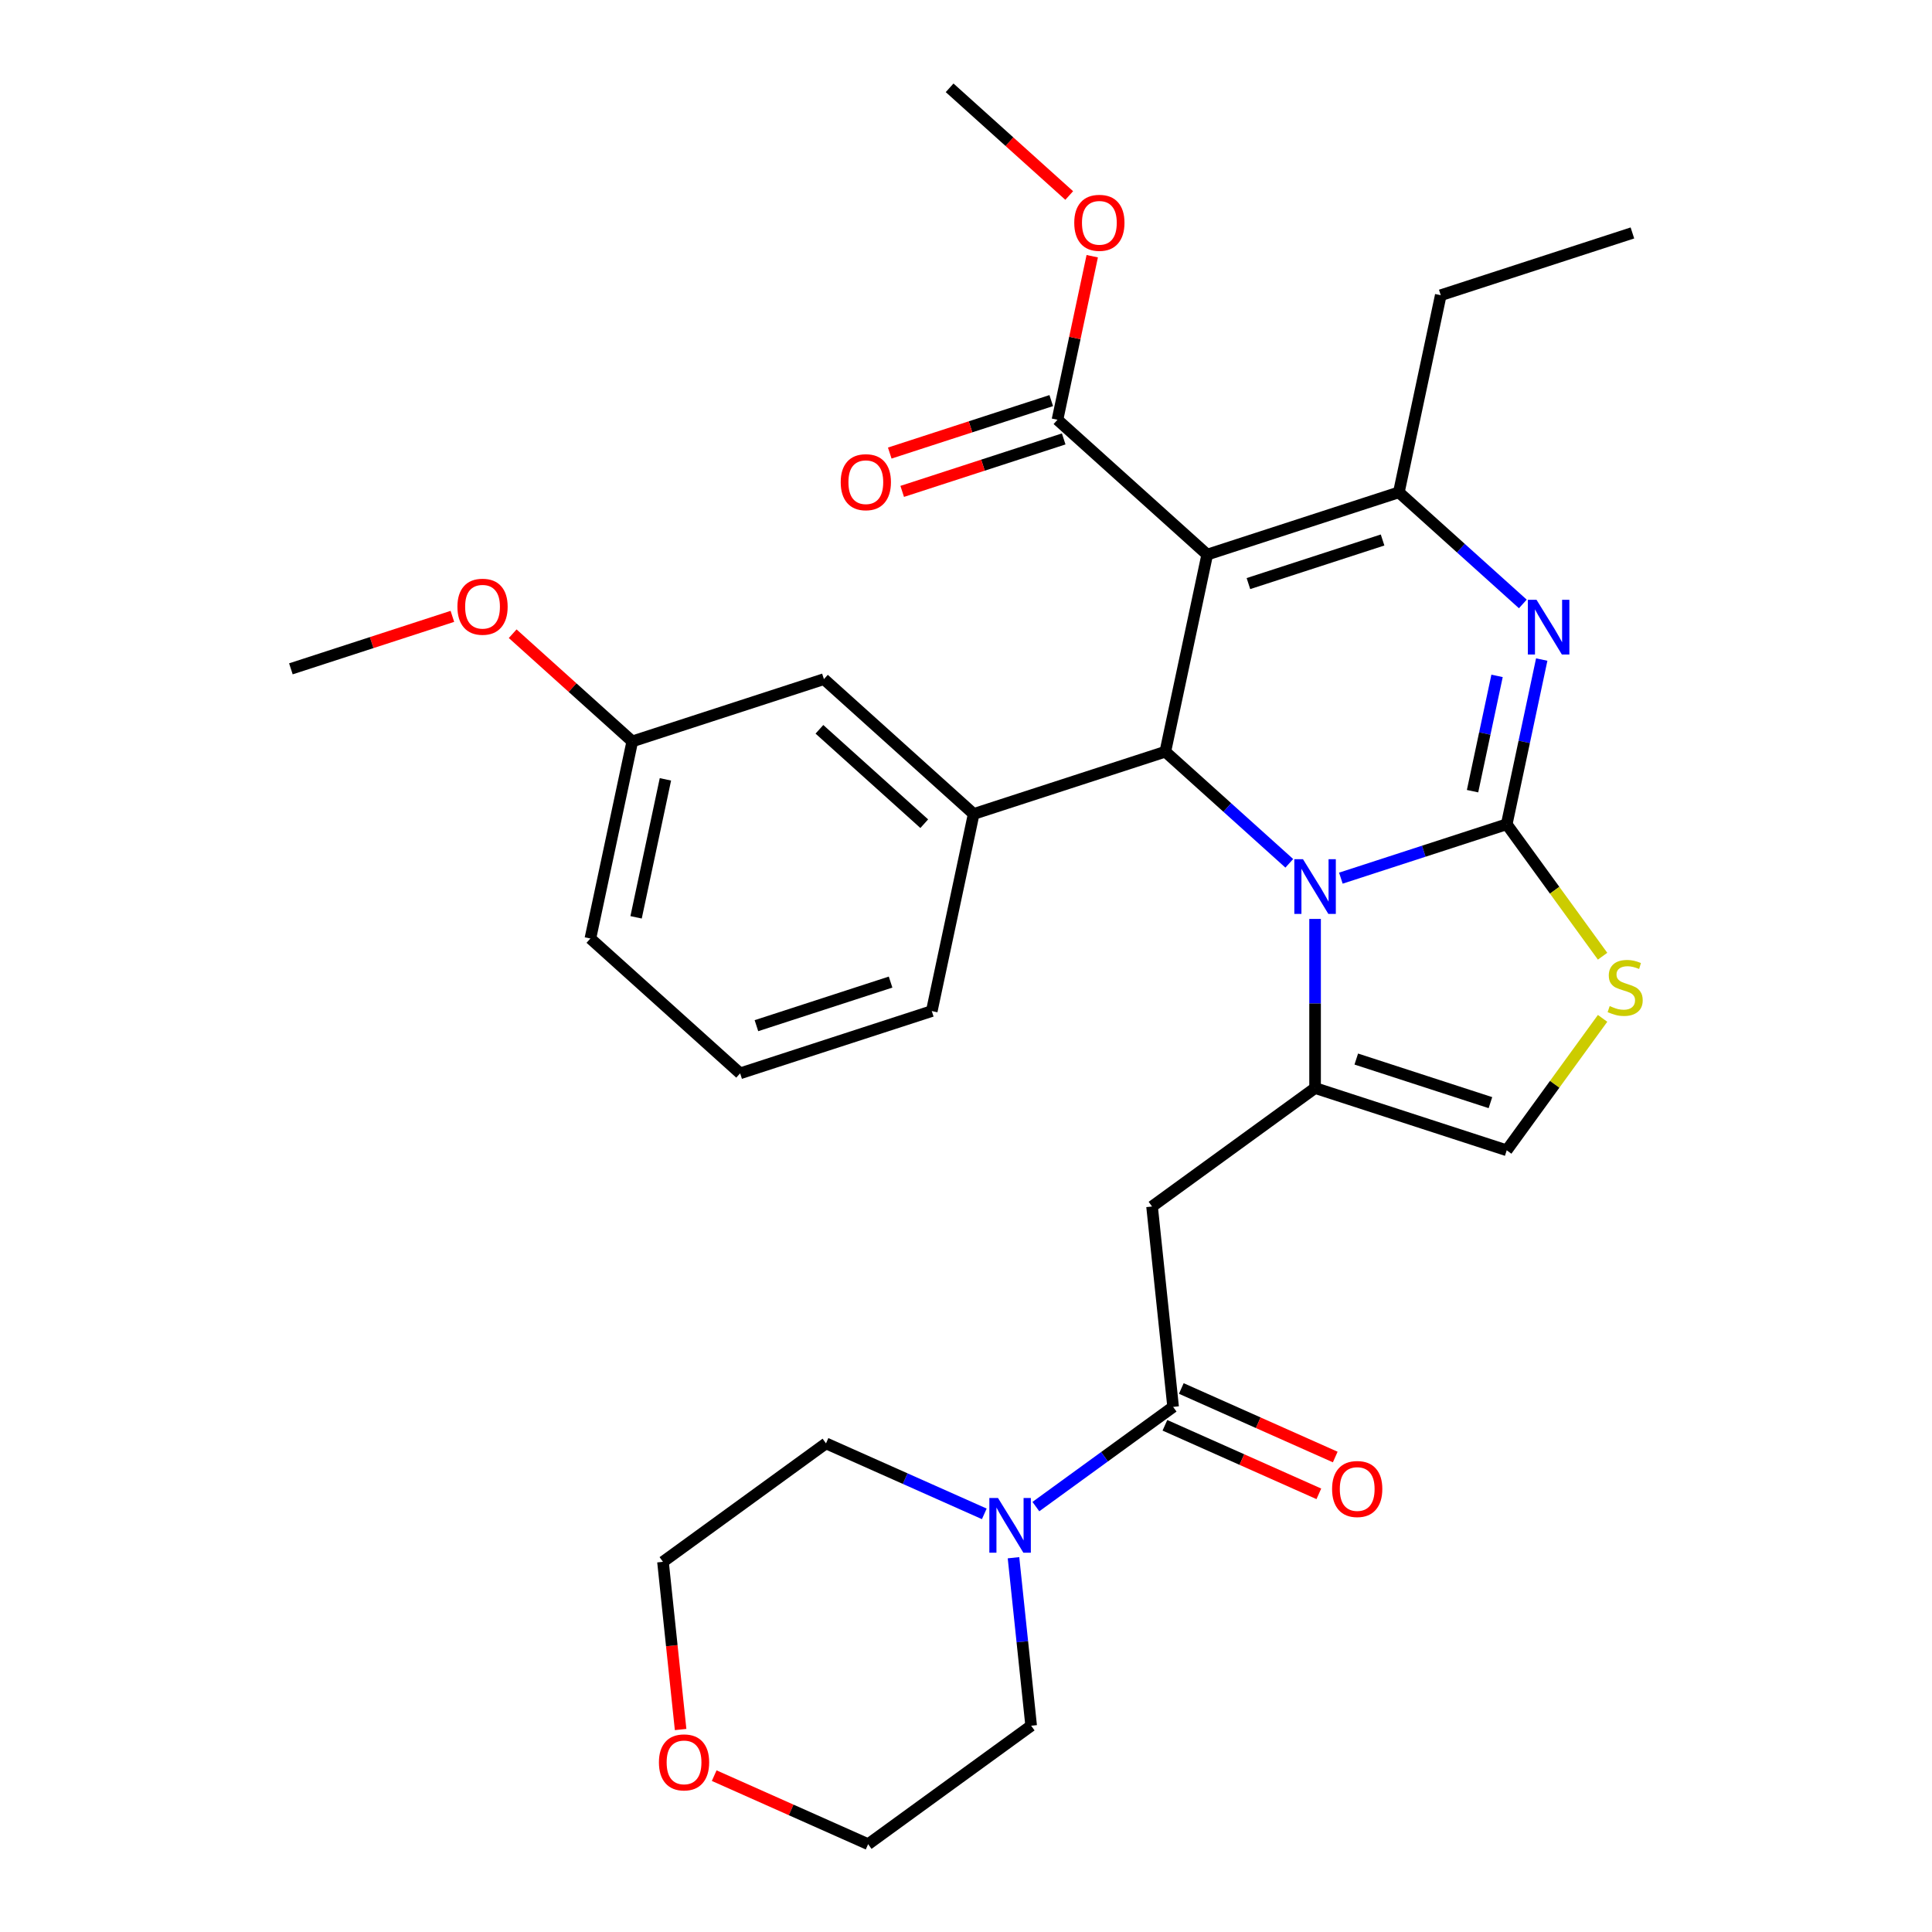 <?xml version='1.0' encoding='iso-8859-1'?>
<svg version='1.1' baseProfile='full'
              xmlns='http://www.w3.org/2000/svg'
                      xmlns:rdkit='http://www.rdkit.org/xml'
                      xmlns:xlink='http://www.w3.org/1999/xlink'
                  xml:space='preserve'
width='1000px' height='1000px' viewBox='0 0 1000 1000'>
<!-- END OF HEADER -->
<rect style='opacity:1.0;fill:#FFFFFF;stroke:none' width='1000' height='1000' x='0' y='0'> </rect>
<path class='bond-0' d='M 352.281,895.195 L 347.719,851.794' style='fill:none;fill-rule:evenodd;stroke:#FF0000;stroke-width:6px;stroke-linecap:butt;stroke-linejoin:miter;stroke-opacity:1' />
<path class='bond-0' d='M 347.719,851.794 L 343.158,808.394' style='fill:none;fill-rule:evenodd;stroke:#000000;stroke-width:6px;stroke-linecap:butt;stroke-linejoin:miter;stroke-opacity:1' />
<path class='bond-1' d='M 369.667,919.072 L 409.505,936.809' style='fill:none;fill-rule:evenodd;stroke:#FF0000;stroke-width:6px;stroke-linecap:butt;stroke-linejoin:miter;stroke-opacity:1' />
<path class='bond-1' d='M 409.505,936.809 L 449.343,954.545' style='fill:none;fill-rule:evenodd;stroke:#000000;stroke-width:6px;stroke-linecap:butt;stroke-linejoin:miter;stroke-opacity:1' />
<path class='bond-2' d='M 607.202,728.204 L 571.686,754.008' style='fill:none;fill-rule:evenodd;stroke:#000000;stroke-width:6px;stroke-linecap:butt;stroke-linejoin:miter;stroke-opacity:1' />
<path class='bond-2' d='M 571.686,754.008 L 536.169,779.813' style='fill:none;fill-rule:evenodd;stroke:#0000FF;stroke-width:6px;stroke-linecap:butt;stroke-linejoin:miter;stroke-opacity:1' />
<path class='bond-3' d='M 602.96,737.732 L 642.798,755.469' style='fill:none;fill-rule:evenodd;stroke:#000000;stroke-width:6px;stroke-linecap:butt;stroke-linejoin:miter;stroke-opacity:1' />
<path class='bond-3' d='M 642.798,755.469 L 682.635,773.206' style='fill:none;fill-rule:evenodd;stroke:#FF0000;stroke-width:6px;stroke-linecap:butt;stroke-linejoin:miter;stroke-opacity:1' />
<path class='bond-3' d='M 611.444,718.676 L 651.282,736.413' style='fill:none;fill-rule:evenodd;stroke:#000000;stroke-width:6px;stroke-linecap:butt;stroke-linejoin:miter;stroke-opacity:1' />
<path class='bond-3' d='M 651.282,736.413 L 691.12,754.15' style='fill:none;fill-rule:evenodd;stroke:#FF0000;stroke-width:6px;stroke-linecap:butt;stroke-linejoin:miter;stroke-opacity:1' />
<path class='bond-4' d='M 607.202,728.204 L 596.3,624.475' style='fill:none;fill-rule:evenodd;stroke:#000000;stroke-width:6px;stroke-linecap:butt;stroke-linejoin:miter;stroke-opacity:1' />
<path class='bond-5' d='M 509.474,783.568 L 468.506,765.328' style='fill:none;fill-rule:evenodd;stroke:#0000FF;stroke-width:6px;stroke-linecap:butt;stroke-linejoin:miter;stroke-opacity:1' />
<path class='bond-5' d='M 468.506,765.328 L 427.538,747.087' style='fill:none;fill-rule:evenodd;stroke:#000000;stroke-width:6px;stroke-linecap:butt;stroke-linejoin:miter;stroke-opacity:1' />
<path class='bond-6' d='M 524.584,806.278 L 529.154,849.759' style='fill:none;fill-rule:evenodd;stroke:#0000FF;stroke-width:6px;stroke-linecap:butt;stroke-linejoin:miter;stroke-opacity:1' />
<path class='bond-6' d='M 529.154,849.759 L 533.724,893.239' style='fill:none;fill-rule:evenodd;stroke:#000000;stroke-width:6px;stroke-linecap:butt;stroke-linejoin:miter;stroke-opacity:1' />
<path class='bond-7' d='M 533.724,893.239 L 449.343,954.545' style='fill:none;fill-rule:evenodd;stroke:#000000;stroke-width:6px;stroke-linecap:butt;stroke-linejoin:miter;stroke-opacity:1' />
<path class='bond-8' d='M 797.997,341.384 L 788.937,384.011' style='fill:none;fill-rule:evenodd;stroke:#0000FF;stroke-width:6px;stroke-linecap:butt;stroke-linejoin:miter;stroke-opacity:1' />
<path class='bond-8' d='M 788.937,384.011 L 779.876,426.638' style='fill:none;fill-rule:evenodd;stroke:#000000;stroke-width:6px;stroke-linecap:butt;stroke-linejoin:miter;stroke-opacity:1' />
<path class='bond-8' d='M 774.875,349.835 L 768.532,379.674' style='fill:none;fill-rule:evenodd;stroke:#0000FF;stroke-width:6px;stroke-linecap:butt;stroke-linejoin:miter;stroke-opacity:1' />
<path class='bond-8' d='M 768.532,379.674 L 762.19,409.513' style='fill:none;fill-rule:evenodd;stroke:#000000;stroke-width:6px;stroke-linecap:butt;stroke-linejoin:miter;stroke-opacity:1' />
<path class='bond-9' d='M 788.214,312.599 L 756.132,283.712' style='fill:none;fill-rule:evenodd;stroke:#0000FF;stroke-width:6px;stroke-linecap:butt;stroke-linejoin:miter;stroke-opacity:1' />
<path class='bond-9' d='M 756.132,283.712 L 724.051,254.826' style='fill:none;fill-rule:evenodd;stroke:#000000;stroke-width:6px;stroke-linecap:butt;stroke-linejoin:miter;stroke-opacity:1' />
<path class='bond-10' d='M 603.17,389.078 L 635.252,417.964' style='fill:none;fill-rule:evenodd;stroke:#000000;stroke-width:6px;stroke-linecap:butt;stroke-linejoin:miter;stroke-opacity:1' />
<path class='bond-10' d='M 635.252,417.964 L 667.333,446.85' style='fill:none;fill-rule:evenodd;stroke:#0000FF;stroke-width:6px;stroke-linecap:butt;stroke-linejoin:miter;stroke-opacity:1' />
<path class='bond-11' d='M 603.17,389.078 L 624.856,287.057' style='fill:none;fill-rule:evenodd;stroke:#000000;stroke-width:6px;stroke-linecap:butt;stroke-linejoin:miter;stroke-opacity:1' />
<path class='bond-12' d='M 603.17,389.078 L 503.975,421.309' style='fill:none;fill-rule:evenodd;stroke:#000000;stroke-width:6px;stroke-linecap:butt;stroke-linejoin:miter;stroke-opacity:1' />
<path class='bond-13' d='M 624.856,287.057 L 547.345,217.266' style='fill:none;fill-rule:evenodd;stroke:#000000;stroke-width:6px;stroke-linecap:butt;stroke-linejoin:miter;stroke-opacity:1' />
<path class='bond-14' d='M 624.856,287.057 L 724.051,254.826' style='fill:none;fill-rule:evenodd;stroke:#000000;stroke-width:6px;stroke-linecap:butt;stroke-linejoin:miter;stroke-opacity:1' />
<path class='bond-14' d='M 646.181,302.061 L 715.618,279.5' style='fill:none;fill-rule:evenodd;stroke:#000000;stroke-width:6px;stroke-linecap:butt;stroke-linejoin:miter;stroke-opacity:1' />
<path class='bond-15' d='M 724.051,254.826 L 745.736,152.805' style='fill:none;fill-rule:evenodd;stroke:#000000;stroke-width:6px;stroke-linecap:butt;stroke-linejoin:miter;stroke-opacity:1' />
<path class='bond-16' d='M 694.028,454.532 L 736.952,440.585' style='fill:none;fill-rule:evenodd;stroke:#0000FF;stroke-width:6px;stroke-linecap:butt;stroke-linejoin:miter;stroke-opacity:1' />
<path class='bond-16' d='M 736.952,440.585 L 779.876,426.638' style='fill:none;fill-rule:evenodd;stroke:#000000;stroke-width:6px;stroke-linecap:butt;stroke-linejoin:miter;stroke-opacity:1' />
<path class='bond-17' d='M 680.681,475.636 L 680.681,519.402' style='fill:none;fill-rule:evenodd;stroke:#0000FF;stroke-width:6px;stroke-linecap:butt;stroke-linejoin:miter;stroke-opacity:1' />
<path class='bond-17' d='M 680.681,519.402 L 680.681,563.169' style='fill:none;fill-rule:evenodd;stroke:#000000;stroke-width:6px;stroke-linecap:butt;stroke-linejoin:miter;stroke-opacity:1' />
<path class='bond-18' d='M 779.876,426.638 L 804.685,460.785' style='fill:none;fill-rule:evenodd;stroke:#000000;stroke-width:6px;stroke-linecap:butt;stroke-linejoin:miter;stroke-opacity:1' />
<path class='bond-18' d='M 804.685,460.785 L 829.495,494.932' style='fill:none;fill-rule:evenodd;stroke:#CCCC00;stroke-width:6px;stroke-linecap:butt;stroke-linejoin:miter;stroke-opacity:1' />
<path class='bond-19' d='M 829.495,527.105 L 804.685,561.252' style='fill:none;fill-rule:evenodd;stroke:#CCCC00;stroke-width:6px;stroke-linecap:butt;stroke-linejoin:miter;stroke-opacity:1' />
<path class='bond-19' d='M 804.685,561.252 L 779.876,595.399' style='fill:none;fill-rule:evenodd;stroke:#000000;stroke-width:6px;stroke-linecap:butt;stroke-linejoin:miter;stroke-opacity:1' />
<path class='bond-20' d='M 779.876,595.399 L 680.681,563.169' style='fill:none;fill-rule:evenodd;stroke:#000000;stroke-width:6px;stroke-linecap:butt;stroke-linejoin:miter;stroke-opacity:1' />
<path class='bond-20' d='M 771.443,570.726 L 702.006,548.164' style='fill:none;fill-rule:evenodd;stroke:#000000;stroke-width:6px;stroke-linecap:butt;stroke-linejoin:miter;stroke-opacity:1' />
<path class='bond-21' d='M 680.681,563.169 L 596.3,624.475' style='fill:none;fill-rule:evenodd;stroke:#000000;stroke-width:6px;stroke-linecap:butt;stroke-linejoin:miter;stroke-opacity:1' />
<path class='bond-22' d='M 503.975,421.309 L 426.464,351.518' style='fill:none;fill-rule:evenodd;stroke:#000000;stroke-width:6px;stroke-linecap:butt;stroke-linejoin:miter;stroke-opacity:1' />
<path class='bond-22' d='M 478.39,426.342 L 424.133,377.489' style='fill:none;fill-rule:evenodd;stroke:#000000;stroke-width:6px;stroke-linecap:butt;stroke-linejoin:miter;stroke-opacity:1' />
<path class='bond-23' d='M 503.975,421.309 L 482.289,523.33' style='fill:none;fill-rule:evenodd;stroke:#000000;stroke-width:6px;stroke-linecap:butt;stroke-linejoin:miter;stroke-opacity:1' />
<path class='bond-24' d='M 547.345,217.266 L 556.342,174.939' style='fill:none;fill-rule:evenodd;stroke:#000000;stroke-width:6px;stroke-linecap:butt;stroke-linejoin:miter;stroke-opacity:1' />
<path class='bond-24' d='M 556.342,174.939 L 565.339,132.613' style='fill:none;fill-rule:evenodd;stroke:#FF0000;stroke-width:6px;stroke-linecap:butt;stroke-linejoin:miter;stroke-opacity:1' />
<path class='bond-25' d='M 544.122,207.347 L 502.328,220.926' style='fill:none;fill-rule:evenodd;stroke:#000000;stroke-width:6px;stroke-linecap:butt;stroke-linejoin:miter;stroke-opacity:1' />
<path class='bond-25' d='M 502.328,220.926 L 460.534,234.506' style='fill:none;fill-rule:evenodd;stroke:#FF0000;stroke-width:6px;stroke-linecap:butt;stroke-linejoin:miter;stroke-opacity:1' />
<path class='bond-25' d='M 550.568,227.186 L 508.774,240.765' style='fill:none;fill-rule:evenodd;stroke:#000000;stroke-width:6px;stroke-linecap:butt;stroke-linejoin:miter;stroke-opacity:1' />
<path class='bond-25' d='M 508.774,240.765 L 466.98,254.345' style='fill:none;fill-rule:evenodd;stroke:#FF0000;stroke-width:6px;stroke-linecap:butt;stroke-linejoin:miter;stroke-opacity:1' />
<path class='bond-26' d='M 553.423,101.192 L 522.472,73.323' style='fill:none;fill-rule:evenodd;stroke:#FF0000;stroke-width:6px;stroke-linecap:butt;stroke-linejoin:miter;stroke-opacity:1' />
<path class='bond-26' d='M 522.472,73.323 L 491.52,45.455' style='fill:none;fill-rule:evenodd;stroke:#000000;stroke-width:6px;stroke-linecap:butt;stroke-linejoin:miter;stroke-opacity:1' />
<path class='bond-27' d='M 426.464,351.518 L 327.269,383.749' style='fill:none;fill-rule:evenodd;stroke:#000000;stroke-width:6px;stroke-linecap:butt;stroke-linejoin:miter;stroke-opacity:1' />
<path class='bond-28' d='M 482.289,523.33 L 383.094,555.56' style='fill:none;fill-rule:evenodd;stroke:#000000;stroke-width:6px;stroke-linecap:butt;stroke-linejoin:miter;stroke-opacity:1' />
<path class='bond-28' d='M 460.964,508.325 L 391.527,530.887' style='fill:none;fill-rule:evenodd;stroke:#000000;stroke-width:6px;stroke-linecap:butt;stroke-linejoin:miter;stroke-opacity:1' />
<path class='bond-29' d='M 745.736,152.805 L 844.932,120.574' style='fill:none;fill-rule:evenodd;stroke:#000000;stroke-width:6px;stroke-linecap:butt;stroke-linejoin:miter;stroke-opacity:1' />
<path class='bond-30' d='M 327.269,383.749 L 296.318,355.88' style='fill:none;fill-rule:evenodd;stroke:#000000;stroke-width:6px;stroke-linecap:butt;stroke-linejoin:miter;stroke-opacity:1' />
<path class='bond-30' d='M 296.318,355.88 L 265.366,328.011' style='fill:none;fill-rule:evenodd;stroke:#FF0000;stroke-width:6px;stroke-linecap:butt;stroke-linejoin:miter;stroke-opacity:1' />
<path class='bond-31' d='M 327.269,383.749 L 305.584,485.77' style='fill:none;fill-rule:evenodd;stroke:#000000;stroke-width:6px;stroke-linecap:butt;stroke-linejoin:miter;stroke-opacity:1' />
<path class='bond-31' d='M 344.42,403.389 L 329.241,474.804' style='fill:none;fill-rule:evenodd;stroke:#000000;stroke-width:6px;stroke-linecap:butt;stroke-linejoin:miter;stroke-opacity:1' />
<path class='bond-32' d='M 383.094,555.56 L 305.584,485.77' style='fill:none;fill-rule:evenodd;stroke:#000000;stroke-width:6px;stroke-linecap:butt;stroke-linejoin:miter;stroke-opacity:1' />
<path class='bond-33' d='M 234.151,319.029 L 192.357,332.609' style='fill:none;fill-rule:evenodd;stroke:#FF0000;stroke-width:6px;stroke-linecap:butt;stroke-linejoin:miter;stroke-opacity:1' />
<path class='bond-33' d='M 192.357,332.609 L 150.563,346.189' style='fill:none;fill-rule:evenodd;stroke:#000000;stroke-width:6px;stroke-linecap:butt;stroke-linejoin:miter;stroke-opacity:1' />
<path class='bond-34' d='M 427.538,747.087 L 343.158,808.394' style='fill:none;fill-rule:evenodd;stroke:#000000;stroke-width:6px;stroke-linecap:butt;stroke-linejoin:miter;stroke-opacity:1' />
<path  class='atom-0' d='M 341.06 912.203
Q 341.06 905.403, 344.42 901.603
Q 347.78 897.803, 354.06 897.803
Q 360.34 897.803, 363.7 901.603
Q 367.06 905.403, 367.06 912.203
Q 367.06 919.083, 363.66 923.003
Q 360.26 926.883, 354.06 926.883
Q 347.82 926.883, 344.42 923.003
Q 341.06 919.123, 341.06 912.203
M 354.06 923.683
Q 358.38 923.683, 360.7 920.803
Q 363.06 917.883, 363.06 912.203
Q 363.06 906.643, 360.7 903.843
Q 358.38 901.003, 354.06 901.003
Q 349.74 901.003, 347.38 903.803
Q 345.06 906.603, 345.06 912.203
Q 345.06 917.923, 347.38 920.803
Q 349.74 923.683, 354.06 923.683
' fill='#FF0000'/>
<path  class='atom-2' d='M 516.561 775.35
L 525.841 790.35
Q 526.761 791.83, 528.241 794.51
Q 529.721 797.19, 529.801 797.35
L 529.801 775.35
L 533.561 775.35
L 533.561 803.67
L 529.681 803.67
L 519.721 787.27
Q 518.561 785.35, 517.321 783.15
Q 516.121 780.95, 515.761 780.27
L 515.761 803.67
L 512.081 803.67
L 512.081 775.35
L 516.561 775.35
' fill='#0000FF'/>
<path  class='atom-3' d='M 689.485 770.707
Q 689.485 763.907, 692.845 760.107
Q 696.205 756.307, 702.485 756.307
Q 708.765 756.307, 712.125 760.107
Q 715.485 763.907, 715.485 770.707
Q 715.485 777.587, 712.085 781.507
Q 708.685 785.387, 702.485 785.387
Q 696.245 785.387, 692.845 781.507
Q 689.485 777.627, 689.485 770.707
M 702.485 782.187
Q 706.805 782.187, 709.125 779.307
Q 711.485 776.387, 711.485 770.707
Q 711.485 765.147, 709.125 762.347
Q 706.805 759.507, 702.485 759.507
Q 698.165 759.507, 695.805 762.307
Q 693.485 765.107, 693.485 770.707
Q 693.485 776.427, 695.805 779.307
Q 698.165 782.187, 702.485 782.187
' fill='#FF0000'/>
<path  class='atom-5' d='M 795.301 310.457
L 804.581 325.457
Q 805.501 326.937, 806.981 329.617
Q 808.461 332.297, 808.541 332.457
L 808.541 310.457
L 812.301 310.457
L 812.301 338.777
L 808.421 338.777
L 798.461 322.377
Q 797.301 320.457, 796.061 318.257
Q 794.861 316.057, 794.501 315.377
L 794.501 338.777
L 790.821 338.777
L 790.821 310.457
L 795.301 310.457
' fill='#0000FF'/>
<path  class='atom-9' d='M 674.421 444.709
L 683.701 459.709
Q 684.621 461.189, 686.101 463.869
Q 687.581 466.549, 687.661 466.709
L 687.661 444.709
L 691.421 444.709
L 691.421 473.029
L 687.541 473.029
L 677.581 456.629
Q 676.421 454.709, 675.181 452.509
Q 673.981 450.309, 673.621 449.629
L 673.621 473.029
L 669.941 473.029
L 669.941 444.709
L 674.421 444.709
' fill='#0000FF'/>
<path  class='atom-11' d='M 833.182 520.739
Q 833.502 520.859, 834.822 521.419
Q 836.142 521.979, 837.582 522.339
Q 839.062 522.659, 840.502 522.659
Q 843.182 522.659, 844.742 521.379
Q 846.302 520.059, 846.302 517.779
Q 846.302 516.219, 845.502 515.259
Q 844.742 514.299, 843.542 513.779
Q 842.342 513.259, 840.342 512.659
Q 837.822 511.899, 836.302 511.179
Q 834.822 510.459, 833.742 508.939
Q 832.702 507.419, 832.702 504.859
Q 832.702 501.299, 835.102 499.099
Q 837.542 496.899, 842.342 496.899
Q 845.622 496.899, 849.342 498.459
L 848.422 501.539
Q 845.022 500.139, 842.462 500.139
Q 839.702 500.139, 838.182 501.299
Q 836.662 502.419, 836.702 504.379
Q 836.702 505.899, 837.462 506.819
Q 838.262 507.739, 839.382 508.259
Q 840.542 508.779, 842.462 509.379
Q 845.022 510.179, 846.542 510.979
Q 848.062 511.779, 849.142 513.419
Q 850.262 515.019, 850.262 517.779
Q 850.262 521.699, 847.622 523.819
Q 845.022 525.899, 840.662 525.899
Q 838.142 525.899, 836.222 525.339
Q 834.342 524.819, 832.102 523.899
L 833.182 520.739
' fill='#CCCC00'/>
<path  class='atom-17' d='M 556.031 115.325
Q 556.031 108.525, 559.391 104.725
Q 562.751 100.925, 569.031 100.925
Q 575.311 100.925, 578.671 104.725
Q 582.031 108.525, 582.031 115.325
Q 582.031 122.205, 578.631 126.125
Q 575.231 130.005, 569.031 130.005
Q 562.791 130.005, 559.391 126.125
Q 556.031 122.245, 556.031 115.325
M 569.031 126.805
Q 573.351 126.805, 575.671 123.925
Q 578.031 121.005, 578.031 115.325
Q 578.031 109.765, 575.671 106.965
Q 573.351 104.125, 569.031 104.125
Q 564.711 104.125, 562.351 106.925
Q 560.031 109.725, 560.031 115.325
Q 560.031 121.045, 562.351 123.925
Q 564.711 126.805, 569.031 126.805
' fill='#FF0000'/>
<path  class='atom-18' d='M 435.15 249.577
Q 435.15 242.777, 438.51 238.977
Q 441.87 235.177, 448.15 235.177
Q 454.43 235.177, 457.79 238.977
Q 461.15 242.777, 461.15 249.577
Q 461.15 256.457, 457.75 260.377
Q 454.35 264.257, 448.15 264.257
Q 441.91 264.257, 438.51 260.377
Q 435.15 256.497, 435.15 249.577
M 448.15 261.057
Q 452.47 261.057, 454.79 258.177
Q 457.15 255.257, 457.15 249.577
Q 457.15 244.017, 454.79 241.217
Q 452.47 238.377, 448.15 238.377
Q 443.83 238.377, 441.47 241.177
Q 439.15 243.977, 439.15 249.577
Q 439.15 255.297, 441.47 258.177
Q 443.83 261.057, 448.15 261.057
' fill='#FF0000'/>
<path  class='atom-26' d='M 236.759 314.038
Q 236.759 307.238, 240.119 303.438
Q 243.479 299.638, 249.759 299.638
Q 256.039 299.638, 259.399 303.438
Q 262.759 307.238, 262.759 314.038
Q 262.759 320.918, 259.359 324.838
Q 255.959 328.718, 249.759 328.718
Q 243.519 328.718, 240.119 324.838
Q 236.759 320.958, 236.759 314.038
M 249.759 325.518
Q 254.079 325.518, 256.399 322.638
Q 258.759 319.718, 258.759 314.038
Q 258.759 308.478, 256.399 305.678
Q 254.079 302.838, 249.759 302.838
Q 245.439 302.838, 243.079 305.638
Q 240.759 308.438, 240.759 314.038
Q 240.759 319.758, 243.079 322.638
Q 245.439 325.518, 249.759 325.518
' fill='#FF0000'/>
</svg>
